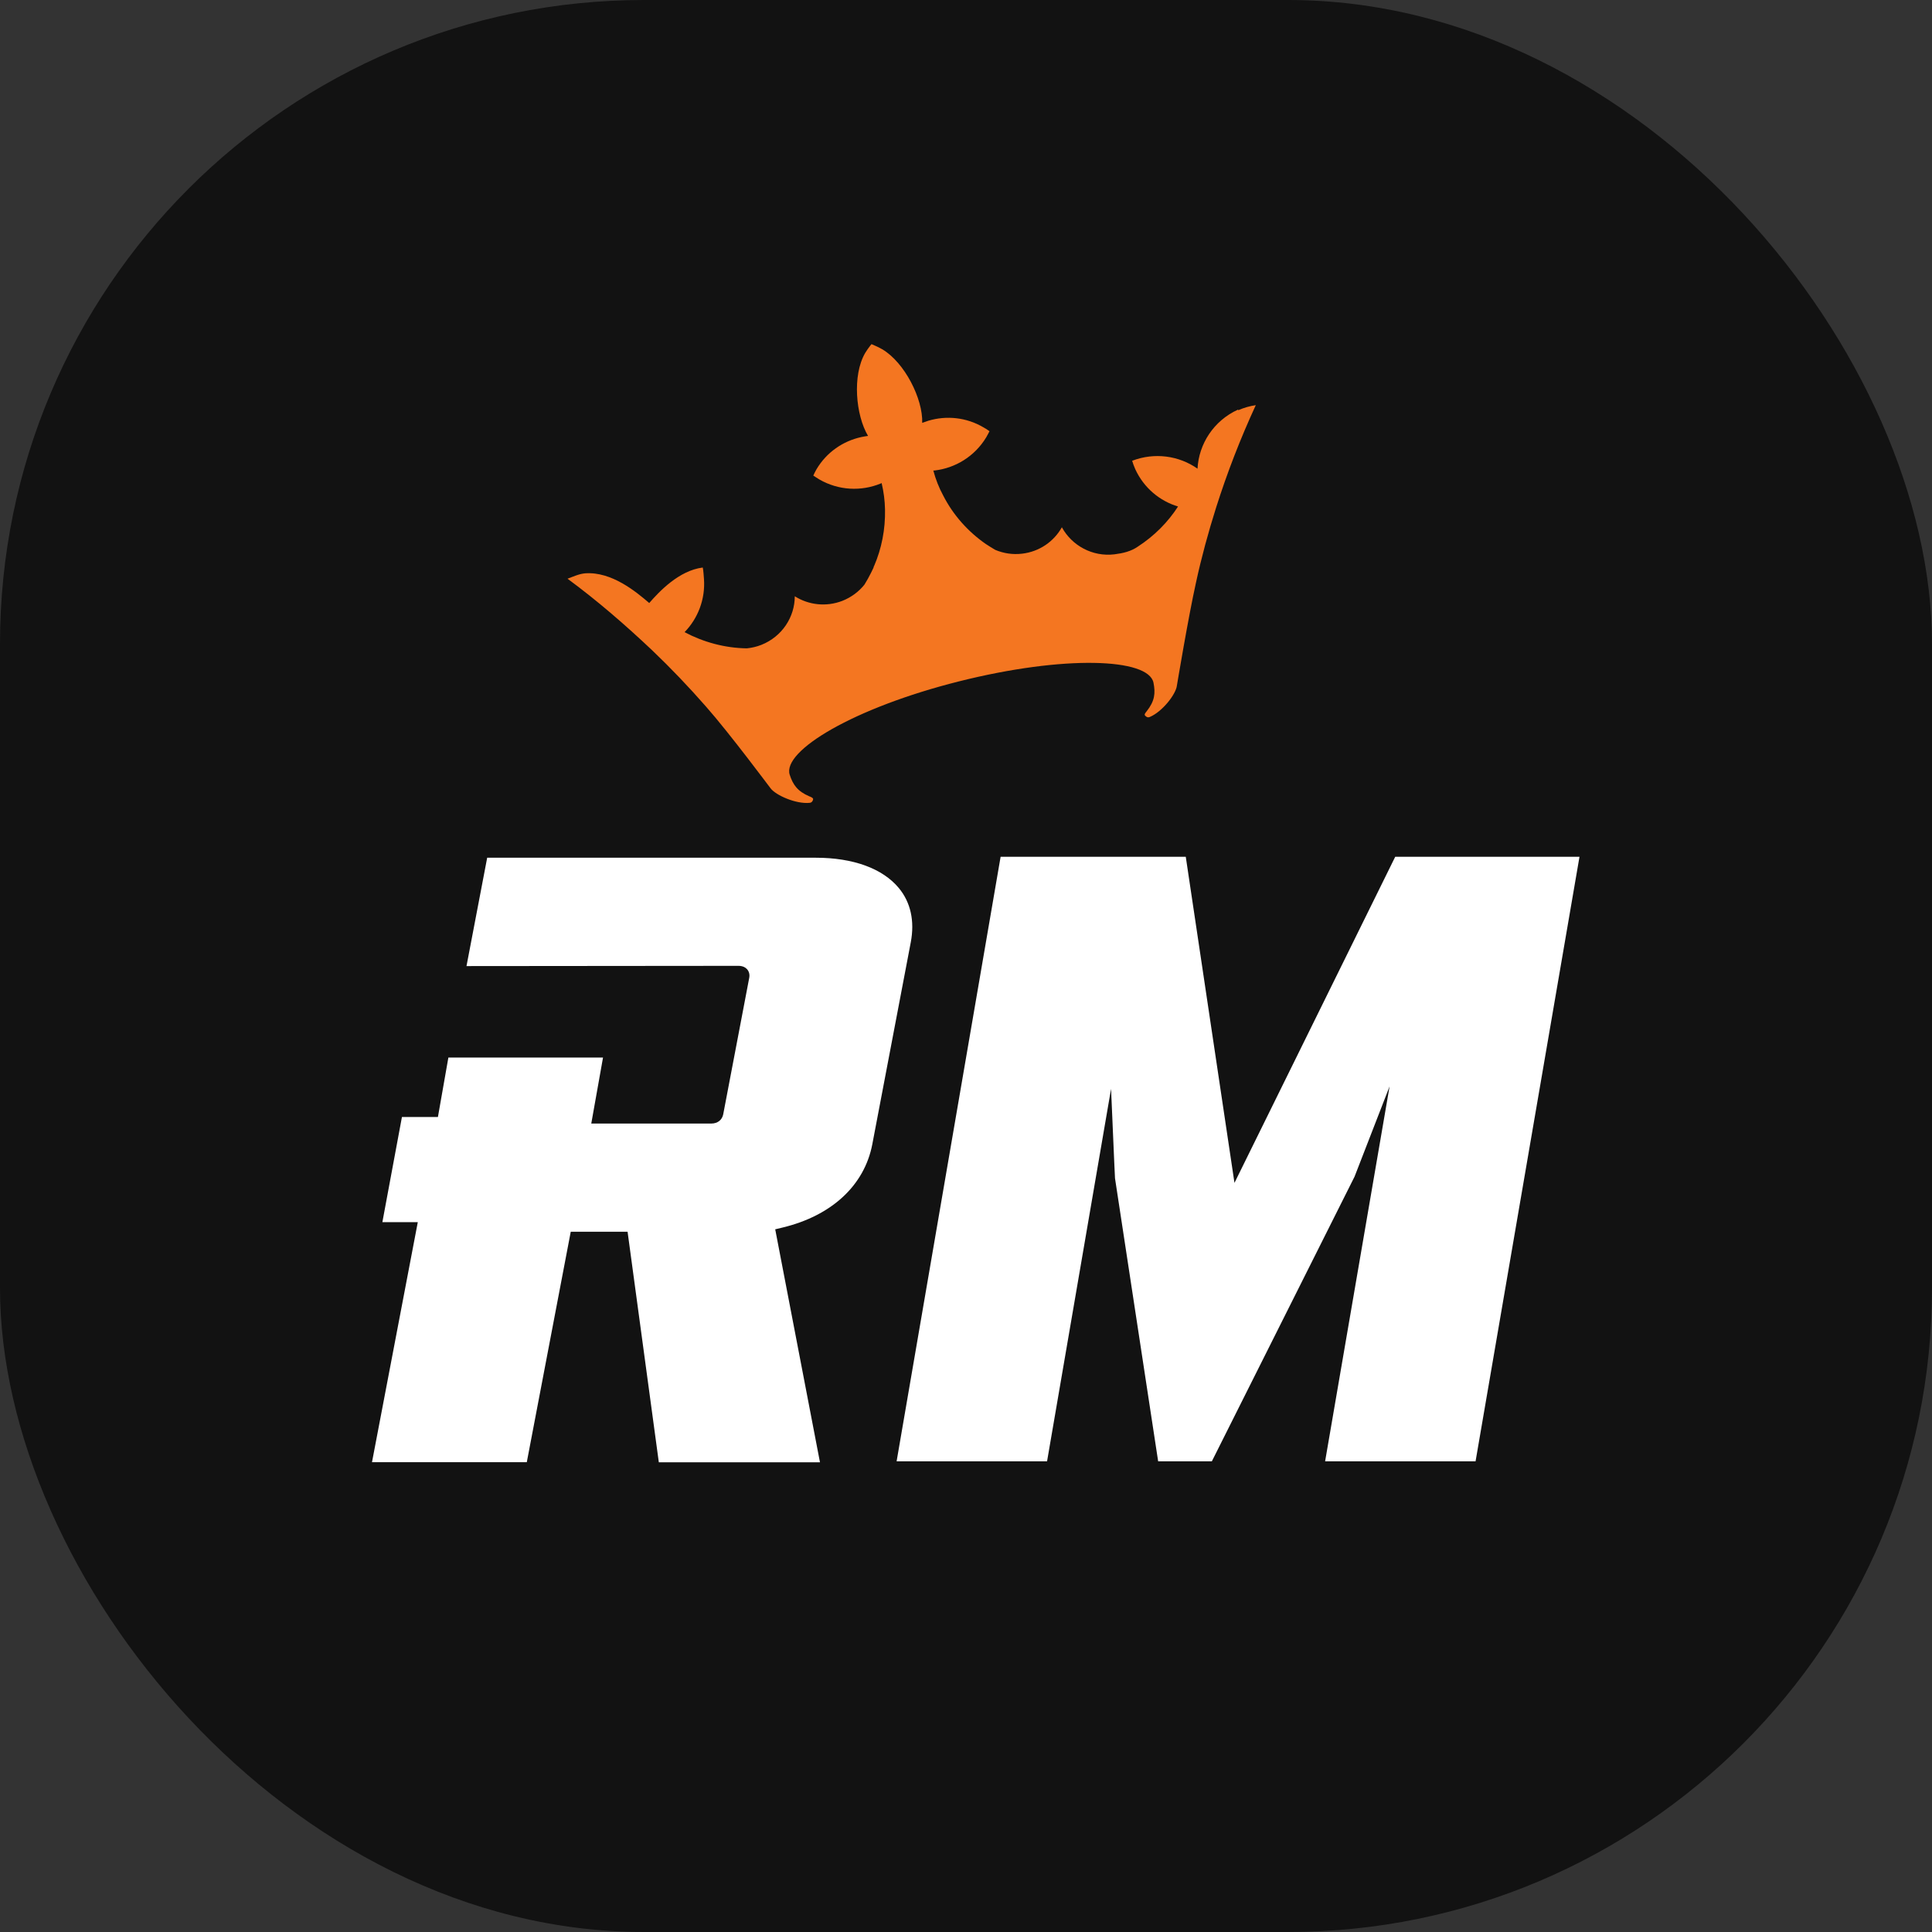 <svg width="24" height="24" viewBox="0 0 24 24" fill="none" xmlns="http://www.w3.org/2000/svg" class="icon">
            <rect x="0" y="0" width="24" height="24" fill="#333333" stroke="none"/>
            <rect width="24" height="24" rx="8" fill="#121212"></rect>
            <path fill-rule="evenodd" clip-rule="evenodd" d="M17.262 13.495L16.461 18.153H18.33L19.621 10.643H17.332L15.335 14.694L14.73 10.643H12.43L11.138 18.153H13.007L13.802 13.526L13.842 14.448L13.851 14.637L14.387 18.153H15.054L16.827 14.616L17.262 13.495ZM7.796 15.301L8.184 18.164V18.165H10.186L9.63 15.271L9.721 15.249C10.332 15.102 10.738 14.725 10.836 14.215L11.314 11.705C11.364 11.442 11.313 11.21 11.166 11.032C10.965 10.789 10.599 10.655 10.134 10.655H6.052L5.795 12.001L9.173 11.998C9.232 11.998 9.265 12.022 9.283 12.043C9.306 12.071 9.315 12.108 9.307 12.148L8.984 13.843C8.97 13.913 8.913 13.957 8.837 13.957H7.345L7.491 13.137H5.57L5.44 13.876H4.993L4.75 15.182H5.19L4.621 18.164H6.544L7.09 15.301H7.796Z" fill="white"></path>
            <path d="M15.378 5.089C15.077 5.226 14.892 5.515 14.876 5.822C14.646 5.66 14.341 5.617 14.064 5.724C14.074 5.759 14.088 5.794 14.103 5.829C14.21 6.062 14.408 6.224 14.634 6.292C14.507 6.489 14.337 6.659 14.135 6.79C14.05 6.849 13.954 6.872 13.844 6.886C13.57 6.919 13.315 6.777 13.191 6.55C13.092 6.726 12.913 6.853 12.697 6.878C12.579 6.892 12.467 6.874 12.364 6.831C12.325 6.808 12.286 6.784 12.248 6.759C12.028 6.607 11.841 6.4 11.716 6.154C11.664 6.058 11.623 5.954 11.594 5.845C11.598 5.845 11.603 5.845 11.607 5.845C11.865 5.816 12.107 5.671 12.251 5.433C12.266 5.408 12.278 5.382 12.292 5.357C12.268 5.339 12.245 5.324 12.219 5.31C12.005 5.183 11.757 5.16 11.534 5.226C11.509 5.234 11.481 5.244 11.456 5.253C11.466 4.955 11.238 4.503 10.96 4.339C10.929 4.322 10.883 4.298 10.85 4.285L10.826 4.275L10.809 4.296C10.787 4.324 10.767 4.353 10.748 4.384C10.585 4.662 10.63 5.158 10.783 5.415C10.756 5.419 10.728 5.423 10.701 5.429C10.474 5.478 10.268 5.617 10.142 5.831C10.128 5.857 10.114 5.882 10.103 5.908C10.126 5.923 10.15 5.939 10.175 5.954C10.417 6.095 10.699 6.105 10.939 6.007C10.943 6.005 10.948 6.003 10.952 6.001C10.978 6.111 10.992 6.22 10.994 6.329C10.999 6.575 10.952 6.814 10.858 7.032V7.028C10.856 7.036 10.852 7.044 10.85 7.054C10.84 7.075 10.83 7.095 10.82 7.116C10.795 7.167 10.767 7.216 10.738 7.263C10.669 7.349 10.577 7.419 10.464 7.464C10.262 7.542 10.044 7.515 9.873 7.407C9.873 7.665 9.715 7.909 9.457 8.011C9.399 8.034 9.338 8.048 9.277 8.054C9.003 8.05 8.738 7.977 8.504 7.853C8.669 7.683 8.763 7.446 8.745 7.192C8.742 7.155 8.738 7.085 8.73 7.05C8.433 7.087 8.187 7.351 8.065 7.491C7.902 7.351 7.599 7.099 7.27 7.122C7.194 7.128 7.121 7.163 7.05 7.189C7.418 7.46 7.768 7.763 8.1 8.077C8.332 8.298 8.557 8.534 8.769 8.776C9.066 9.112 9.572 9.794 9.572 9.792C9.635 9.878 9.888 9.991 10.059 9.973C10.089 9.969 10.099 9.944 10.101 9.928C10.103 9.911 10.071 9.899 10.055 9.893C9.906 9.829 9.851 9.749 9.81 9.624C9.715 9.327 10.608 8.792 11.914 8.464C13.22 8.136 14.268 8.175 14.329 8.481C14.355 8.612 14.345 8.708 14.245 8.835C14.235 8.848 14.211 8.874 14.223 8.887C14.233 8.899 14.253 8.919 14.282 8.907C14.44 8.841 14.609 8.622 14.62 8.516C14.62 8.516 14.76 7.673 14.857 7.237C14.925 6.923 15.01 6.612 15.106 6.308C15.244 5.872 15.409 5.447 15.6 5.033C15.527 5.044 15.454 5.064 15.384 5.095" fill="#F47621"></path>
            </svg>